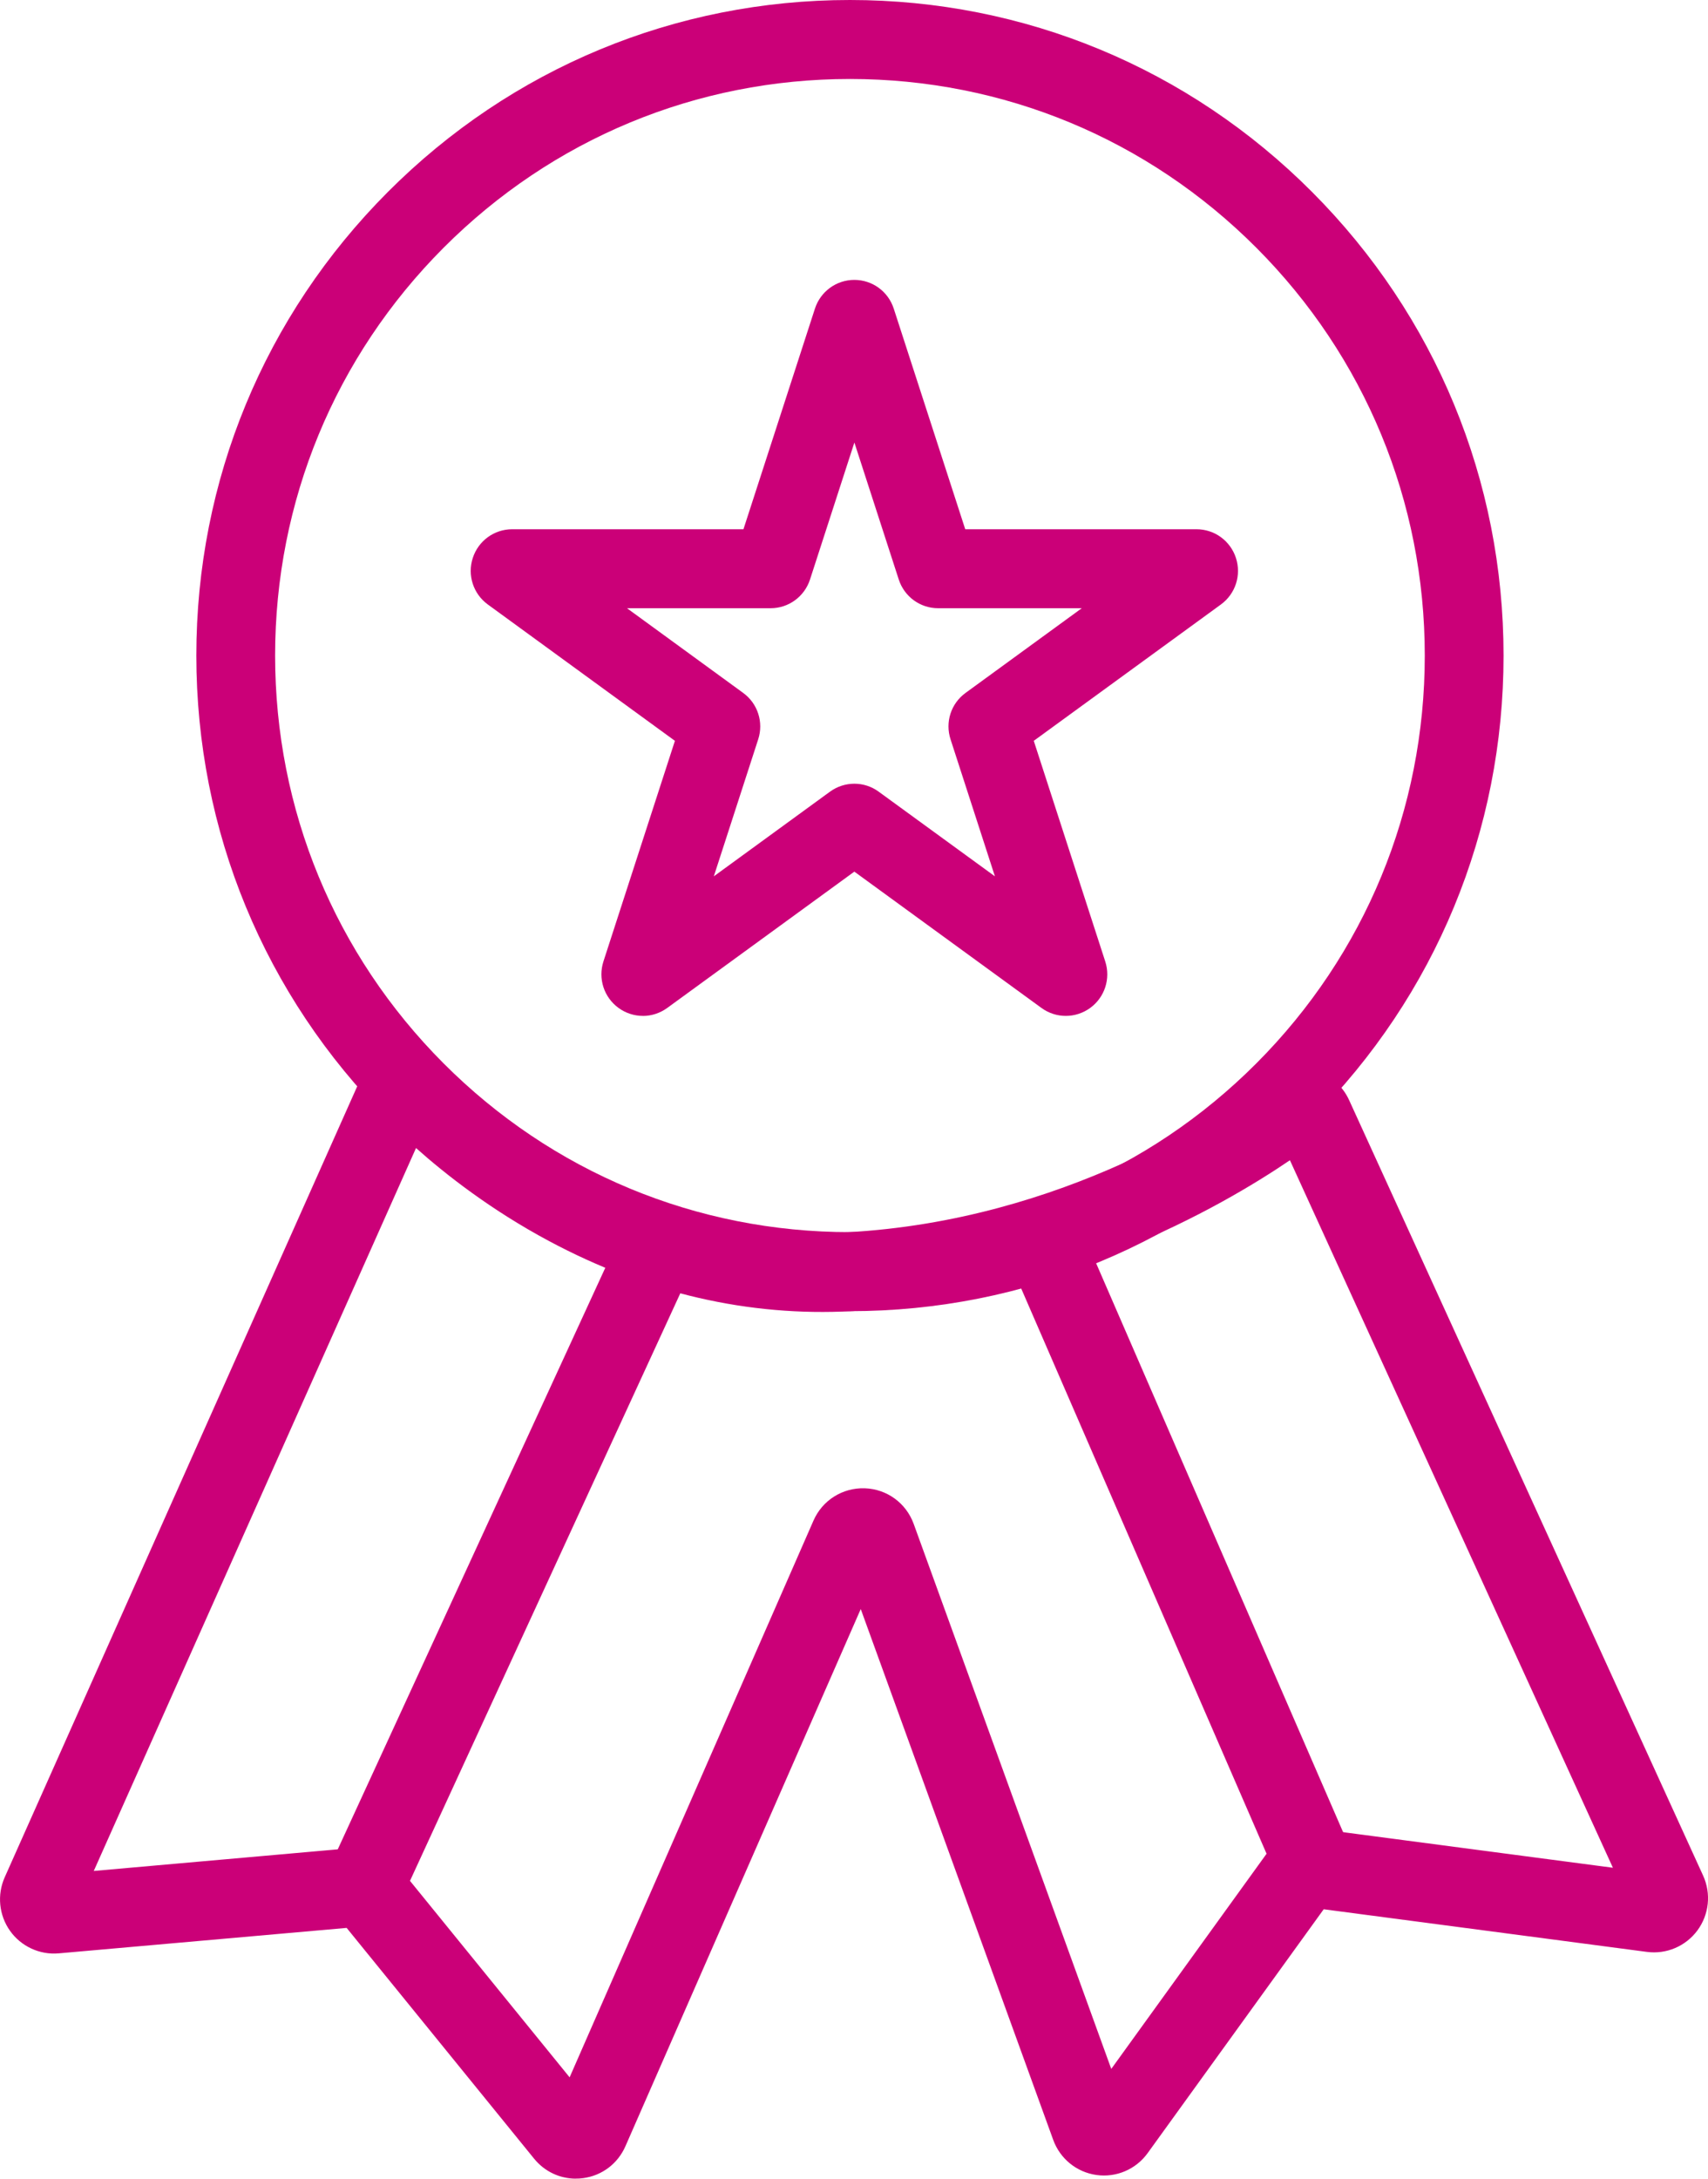 <svg xmlns="http://www.w3.org/2000/svg" width="40" height="51" viewBox="0 0 40 51" fill="none"><path d="M19.905 30.693C15.817 30.693 11.973 29.097 9.082 26.198C6.191 23.299 4.598 19.445 4.598 15.346C4.598 11.247 6.19 7.393 9.082 4.495C11.973 1.596 15.817 0 19.905 0C23.994 0 27.838 1.596 30.729 4.495C33.62 7.394 35.212 11.247 35.212 15.347C35.212 19.446 33.62 23.3 30.729 26.198C27.838 29.097 23.994 30.693 19.905 30.693V30.693ZM19.905 1.849C16.309 1.849 12.929 3.253 10.386 5.802C7.843 8.351 6.443 11.741 6.443 15.346C6.443 18.951 7.843 22.341 10.386 24.89C12.929 27.439 16.309 28.843 19.905 28.843C23.502 28.843 26.882 27.439 29.425 24.89C31.967 22.341 33.367 18.951 33.367 15.346C33.367 11.741 31.967 8.351 29.425 5.802C26.882 3.253 23.502 1.849 19.905 1.849Z" fill="#CB0078"></path><path d="M15.056 23.781C14.857 23.781 14.656 23.719 14.486 23.595C14.144 23.346 14.002 22.909 14.132 22.506L15.806 17.342L11.424 14.15C11.083 13.901 10.941 13.464 11.072 13.062C11.202 12.66 11.573 12.389 11.995 12.389H17.411L19.085 7.225C19.215 6.823 19.587 6.552 20.008 6.552C20.43 6.552 20.801 6.823 20.931 7.225L22.605 12.389H28.021C28.443 12.389 28.814 12.659 28.945 13.062C29.075 13.464 28.934 13.901 28.593 14.15L24.21 17.342L25.884 22.507C26.014 22.909 25.872 23.347 25.531 23.595C25.189 23.843 24.73 23.843 24.39 23.595L20.008 20.404L15.626 23.595C15.455 23.719 15.255 23.782 15.055 23.782L15.056 23.781ZM20.009 18.346C20.209 18.346 20.409 18.408 20.579 18.533L23.3 20.514L22.261 17.307C22.13 16.905 22.271 16.468 22.613 16.22L25.334 14.238H21.971C21.549 14.238 21.178 13.967 21.048 13.565L20.009 10.359L18.97 13.565C18.839 13.967 18.468 14.238 18.046 14.238H14.684L17.404 16.22C17.745 16.468 17.887 16.906 17.756 17.308L16.717 20.514L19.438 18.532C19.608 18.408 19.808 18.346 20.008 18.346L20.009 18.346Z" fill="#CB0078"></path><path d="M13.485 51C13.108 51 12.752 50.832 12.508 50.532L8.118 45.13L1.375 45.726C0.931 45.766 0.493 45.563 0.235 45.199C-0.025 44.834 -0.072 44.354 0.11 43.946L8.391 25.373C8.561 24.991 8.907 24.719 9.317 24.643C9.726 24.568 10.146 24.699 10.44 24.994C11.408 25.966 14.945 29.116 19.855 28.845C24.912 28.566 28.66 26.033 29.688 25.264C29.996 25.033 30.386 24.956 30.758 25.051C31.13 25.146 31.435 25.402 31.595 25.752L39.886 43.907C40.077 44.327 40.026 44.817 39.753 45.188C39.479 45.559 39.027 45.752 38.57 45.692L31 44.694L26.877 50.402C26.602 50.783 26.142 50.979 25.678 50.914C25.213 50.849 24.825 50.533 24.665 50.091L20.158 37.666L14.647 50.241C14.468 50.649 14.099 50.928 13.659 50.988C13.601 50.996 13.543 50.999 13.485 50.999V51ZM8.373 43.256C8.751 43.256 9.111 43.425 9.353 43.723L13.34 48.628L19.051 35.596C19.26 35.119 19.731 34.823 20.251 34.839C20.77 34.856 21.22 35.184 21.398 35.673L26.025 48.431L29.709 43.329C29.982 42.951 30.438 42.754 30.899 42.816L37.773 43.722L30.209 27.16C28.573 28.27 24.813 30.424 19.956 30.692C17.531 30.825 15.144 30.274 12.86 29.053C11.504 28.328 10.446 27.501 9.743 26.874L2.196 43.797L8.261 43.26C8.299 43.257 8.336 43.256 8.373 43.256Z" fill="#CB0078"></path><path d="M25.448 29.059L23.757 29.797L29.958 44.076L31.649 43.337L25.448 29.059Z" fill="#CB0078"></path><path d="M14.577 28.805L7.687 43.776L9.362 44.55L16.252 29.58L14.577 28.805Z" fill="#CB0078"></path></svg>